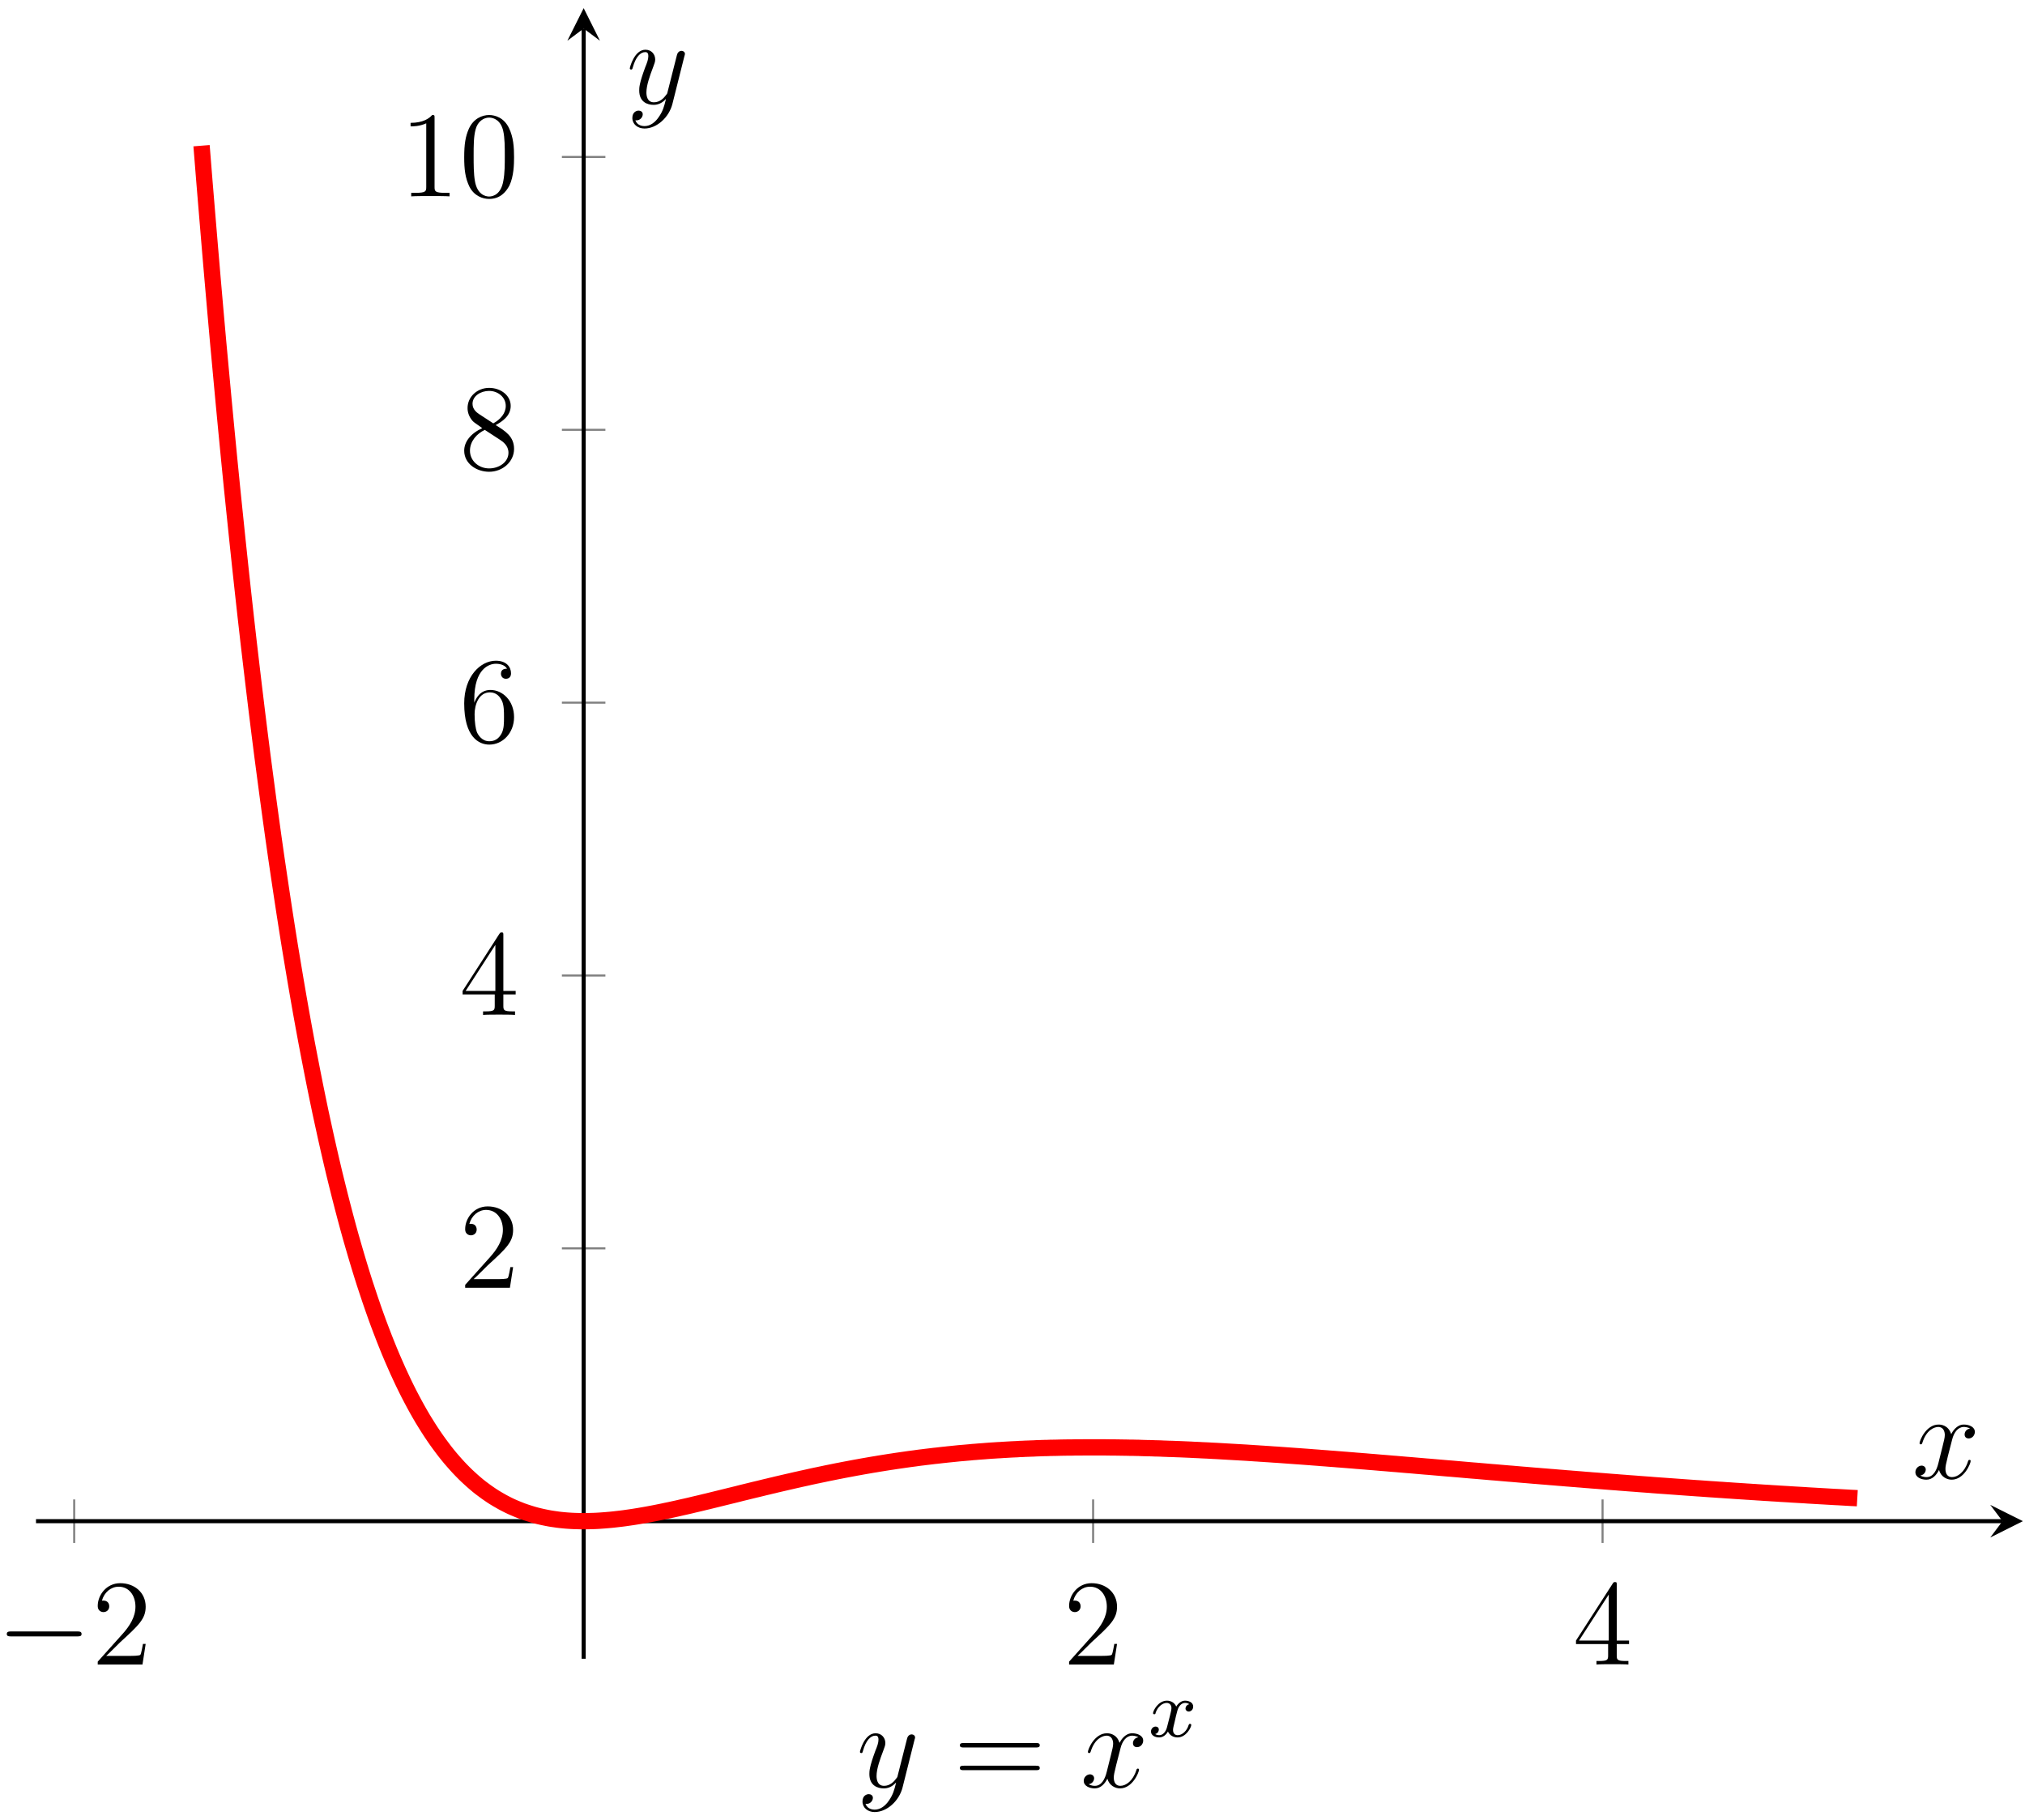 <?xml version="1.0" encoding="UTF-8"?>
<svg xmlns="http://www.w3.org/2000/svg" xmlns:xlink="http://www.w3.org/1999/xlink" width="198pt" height="178pt" viewBox="0 0 198 178" version="1.1">
<defs>
<g>
<symbol overflow="visible" id="glyph0-0">
<path style="stroke:none;" d=""/>
</symbol>
<symbol overflow="visible" id="glyph0-1">
<path style="stroke:none;" d="M 7.875 -2.75 C 8.078 -2.75 8.297 -2.75 8.297 -2.984 C 8.297 -3.234 8.078 -3.234 7.875 -3.234 L 1.406 -3.234 C 1.203 -3.234 0.984 -3.234 0.984 -2.984 C 0.984 -2.75 1.203 -2.75 1.406 -2.75 Z M 7.875 -2.75 "/>
</symbol>
<symbol overflow="visible" id="glyph1-0">
<path style="stroke:none;" d=""/>
</symbol>
<symbol overflow="visible" id="glyph1-1">
<path style="stroke:none;" d="M 5.266 -2.016 L 5 -2.016 C 4.953 -1.812 4.859 -1.141 4.75 -0.953 C 4.656 -0.844 3.984 -0.844 3.625 -0.844 L 1.406 -0.844 C 1.734 -1.125 2.469 -1.891 2.766 -2.172 C 4.594 -3.844 5.266 -4.469 5.266 -5.656 C 5.266 -7.031 4.172 -7.953 2.781 -7.953 C 1.406 -7.953 0.578 -6.766 0.578 -5.734 C 0.578 -5.125 1.109 -5.125 1.141 -5.125 C 1.406 -5.125 1.703 -5.312 1.703 -5.688 C 1.703 -6.031 1.484 -6.25 1.141 -6.25 C 1.047 -6.25 1.016 -6.25 0.984 -6.234 C 1.203 -7.047 1.859 -7.609 2.625 -7.609 C 3.641 -7.609 4.266 -6.75 4.266 -5.656 C 4.266 -4.641 3.688 -3.75 3 -2.984 L 0.578 -0.281 L 0.578 0 L 4.953 0 Z M 5.266 -2.016 "/>
</symbol>
<symbol overflow="visible" id="glyph1-2">
<path style="stroke:none;" d="M 4.312 -7.781 C 4.312 -8.016 4.312 -8.062 4.141 -8.062 C 4.047 -8.062 4.016 -8.062 3.922 -7.922 L 0.328 -2.344 L 0.328 -2 L 3.469 -2 L 3.469 -0.906 C 3.469 -0.469 3.438 -0.344 2.562 -0.344 L 2.328 -0.344 L 2.328 0 C 2.609 -0.031 3.547 -0.031 3.891 -0.031 C 4.219 -0.031 5.172 -0.031 5.453 0 L 5.453 -0.344 L 5.219 -0.344 C 4.344 -0.344 4.312 -0.469 4.312 -0.906 L 4.312 -2 L 5.516 -2 L 5.516 -2.344 L 4.312 -2.344 Z M 3.531 -6.844 L 3.531 -2.344 L 0.625 -2.344 Z M 3.531 -6.844 "/>
</symbol>
<symbol overflow="visible" id="glyph1-3">
<path style="stroke:none;" d="M 1.469 -4.156 C 1.469 -7.188 2.938 -7.656 3.578 -7.656 C 4.016 -7.656 4.453 -7.531 4.672 -7.172 C 4.531 -7.172 4.078 -7.172 4.078 -6.688 C 4.078 -6.422 4.25 -6.188 4.562 -6.188 C 4.859 -6.188 5.062 -6.375 5.062 -6.719 C 5.062 -7.344 4.609 -7.953 3.578 -7.953 C 2.062 -7.953 0.484 -6.406 0.484 -3.781 C 0.484 -0.484 1.922 0.25 2.938 0.25 C 4.25 0.25 5.359 -0.891 5.359 -2.438 C 5.359 -4.031 4.25 -5.094 3.047 -5.094 C 1.984 -5.094 1.594 -4.172 1.469 -3.844 Z M 2.938 -0.078 C 2.188 -0.078 1.828 -0.734 1.719 -0.984 C 1.609 -1.297 1.5 -1.891 1.5 -2.719 C 1.5 -3.672 1.922 -4.859 3 -4.859 C 3.656 -4.859 4 -4.406 4.188 -4 C 4.375 -3.562 4.375 -2.969 4.375 -2.453 C 4.375 -1.844 4.375 -1.297 4.141 -0.844 C 3.844 -0.281 3.422 -0.078 2.938 -0.078 Z M 2.938 -0.078 "/>
</symbol>
<symbol overflow="visible" id="glyph1-4">
<path style="stroke:none;" d="M 3.562 -4.312 C 4.156 -4.641 5.031 -5.188 5.031 -6.188 C 5.031 -7.234 4.031 -7.953 2.922 -7.953 C 1.75 -7.953 0.812 -7.078 0.812 -5.984 C 0.812 -5.578 0.938 -5.172 1.266 -4.766 C 1.406 -4.609 1.406 -4.609 2.25 -4.016 C 1.094 -3.484 0.484 -2.672 0.484 -1.812 C 0.484 -0.531 1.703 0.25 2.922 0.25 C 4.25 0.25 5.359 -0.734 5.359 -1.984 C 5.359 -3.203 4.5 -3.734 3.562 -4.312 Z M 1.938 -5.391 C 1.781 -5.5 1.297 -5.812 1.297 -6.391 C 1.297 -7.172 2.109 -7.656 2.922 -7.656 C 3.781 -7.656 4.547 -7.047 4.547 -6.188 C 4.547 -5.453 4.016 -4.859 3.328 -4.484 Z M 2.5 -3.844 L 3.938 -2.906 C 4.25 -2.703 4.812 -2.328 4.812 -1.609 C 4.812 -0.688 3.891 -0.078 2.922 -0.078 C 1.906 -0.078 1.047 -0.812 1.047 -1.812 C 1.047 -2.734 1.719 -3.484 2.5 -3.844 Z M 2.5 -3.844 "/>
</symbol>
<symbol overflow="visible" id="glyph1-5">
<path style="stroke:none;" d="M 3.438 -7.656 C 3.438 -7.938 3.438 -7.953 3.203 -7.953 C 2.922 -7.625 2.312 -7.188 1.094 -7.188 L 1.094 -6.844 C 1.359 -6.844 1.953 -6.844 2.625 -7.141 L 2.625 -0.922 C 2.625 -0.484 2.578 -0.344 1.531 -0.344 L 1.156 -0.344 L 1.156 0 C 1.484 -0.031 2.641 -0.031 3.031 -0.031 C 3.438 -0.031 4.578 -0.031 4.906 0 L 4.906 -0.344 L 4.531 -0.344 C 3.484 -0.344 3.438 -0.484 3.438 -0.922 Z M 3.438 -7.656 "/>
</symbol>
<symbol overflow="visible" id="glyph1-6">
<path style="stroke:none;" d="M 5.359 -3.828 C 5.359 -4.812 5.297 -5.781 4.859 -6.688 C 4.375 -7.688 3.516 -7.953 2.922 -7.953 C 2.234 -7.953 1.391 -7.609 0.938 -6.609 C 0.609 -5.859 0.484 -5.109 0.484 -3.828 C 0.484 -2.672 0.578 -1.797 1 -0.938 C 1.469 -0.031 2.297 0.25 2.922 0.25 C 3.953 0.25 4.547 -0.375 4.906 -1.062 C 5.328 -1.953 5.359 -3.125 5.359 -3.828 Z M 2.922 0.016 C 2.531 0.016 1.75 -0.203 1.531 -1.5 C 1.406 -2.219 1.406 -3.125 1.406 -3.969 C 1.406 -4.953 1.406 -5.828 1.594 -6.531 C 1.797 -7.344 2.406 -7.703 2.922 -7.703 C 3.375 -7.703 4.062 -7.438 4.297 -6.406 C 4.453 -5.719 4.453 -4.781 4.453 -3.969 C 4.453 -3.172 4.453 -2.266 4.312 -1.531 C 4.094 -0.219 3.328 0.016 2.922 0.016 Z M 2.922 0.016 "/>
</symbol>
<symbol overflow="visible" id="glyph1-7">
<path style="stroke:none;" d="M 8.062 -3.875 C 8.234 -3.875 8.453 -3.875 8.453 -4.094 C 8.453 -4.312 8.25 -4.312 8.062 -4.312 L 1.031 -4.312 C 0.859 -4.312 0.641 -4.312 0.641 -4.094 C 0.641 -3.875 0.844 -3.875 1.031 -3.875 Z M 8.062 -1.656 C 8.234 -1.656 8.453 -1.656 8.453 -1.859 C 8.453 -2.094 8.25 -2.094 8.062 -2.094 L 1.031 -2.094 C 0.859 -2.094 0.641 -2.094 0.641 -1.875 C 0.641 -1.656 0.844 -1.656 1.031 -1.656 Z M 8.062 -1.656 "/>
</symbol>
<symbol overflow="visible" id="glyph2-0">
<path style="stroke:none;" d=""/>
</symbol>
<symbol overflow="visible" id="glyph2-1">
<path style="stroke:none;" d="M 5.672 -4.875 C 5.281 -4.812 5.141 -4.516 5.141 -4.297 C 5.141 -4 5.359 -3.906 5.531 -3.906 C 5.891 -3.906 6.141 -4.219 6.141 -4.547 C 6.141 -5.047 5.562 -5.266 5.062 -5.266 C 4.344 -5.266 3.938 -4.547 3.828 -4.328 C 3.547 -5.219 2.812 -5.266 2.594 -5.266 C 1.375 -5.266 0.734 -3.703 0.734 -3.438 C 0.734 -3.391 0.781 -3.328 0.859 -3.328 C 0.953 -3.328 0.984 -3.406 1 -3.453 C 1.406 -4.781 2.219 -5.031 2.562 -5.031 C 3.094 -5.031 3.203 -4.531 3.203 -4.25 C 3.203 -3.984 3.125 -3.703 2.984 -3.125 L 2.578 -1.5 C 2.406 -0.781 2.062 -0.125 1.422 -0.125 C 1.359 -0.125 1.062 -0.125 0.812 -0.281 C 1.25 -0.359 1.344 -0.719 1.344 -0.859 C 1.344 -1.094 1.156 -1.25 0.938 -1.25 C 0.641 -1.25 0.328 -0.984 0.328 -0.609 C 0.328 -0.109 0.891 0.125 1.406 0.125 C 1.984 0.125 2.391 -0.328 2.641 -0.828 C 2.828 -0.125 3.438 0.125 3.875 0.125 C 5.094 0.125 5.734 -1.453 5.734 -1.703 C 5.734 -1.766 5.688 -1.812 5.625 -1.812 C 5.516 -1.812 5.5 -1.75 5.469 -1.656 C 5.141 -0.609 4.453 -0.125 3.906 -0.125 C 3.484 -0.125 3.266 -0.438 3.266 -0.922 C 3.266 -1.188 3.312 -1.375 3.5 -2.156 L 3.922 -3.797 C 4.094 -4.5 4.5 -5.031 5.062 -5.031 C 5.078 -5.031 5.422 -5.031 5.672 -4.875 Z M 5.672 -4.875 "/>
</symbol>
<symbol overflow="visible" id="glyph2-2">
<path style="stroke:none;" d="M 3.141 1.344 C 2.828 1.797 2.359 2.203 1.766 2.203 C 1.625 2.203 1.047 2.172 0.875 1.625 C 0.906 1.641 0.969 1.641 0.984 1.641 C 1.344 1.641 1.594 1.328 1.594 1.047 C 1.594 0.781 1.359 0.688 1.188 0.688 C 0.984 0.688 0.578 0.828 0.578 1.406 C 0.578 2.016 1.094 2.438 1.766 2.438 C 2.969 2.438 4.172 1.344 4.5 0.016 L 5.672 -4.656 C 5.688 -4.703 5.719 -4.781 5.719 -4.859 C 5.719 -5.031 5.562 -5.156 5.391 -5.156 C 5.281 -5.156 5.031 -5.109 4.938 -4.75 L 4.047 -1.234 C 4 -1.016 4 -0.984 3.891 -0.859 C 3.656 -0.531 3.266 -0.125 2.688 -0.125 C 2.016 -0.125 1.953 -0.781 1.953 -1.094 C 1.953 -1.781 2.281 -2.703 2.609 -3.562 C 2.734 -3.906 2.812 -4.078 2.812 -4.312 C 2.812 -4.812 2.453 -5.266 1.859 -5.266 C 0.766 -5.266 0.328 -3.531 0.328 -3.438 C 0.328 -3.391 0.375 -3.328 0.453 -3.328 C 0.562 -3.328 0.578 -3.375 0.625 -3.547 C 0.906 -4.547 1.359 -5.031 1.828 -5.031 C 1.938 -5.031 2.141 -5.031 2.141 -4.641 C 2.141 -4.328 2.016 -3.984 1.828 -3.531 C 1.25 -1.953 1.25 -1.562 1.25 -1.281 C 1.25 -0.141 2.062 0.125 2.656 0.125 C 3 0.125 3.438 0.016 3.844 -0.438 L 3.859 -0.422 C 3.688 0.281 3.562 0.75 3.141 1.344 Z M 3.141 1.344 "/>
</symbol>
<symbol overflow="visible" id="glyph3-0">
<path style="stroke:none;" d=""/>
</symbol>
<symbol overflow="visible" id="glyph3-1">
<path style="stroke:none;" d="M 4 -3.172 C 3.641 -3.094 3.625 -2.781 3.625 -2.75 C 3.625 -2.578 3.766 -2.453 3.938 -2.453 C 4.109 -2.453 4.375 -2.594 4.375 -2.938 C 4.375 -3.391 3.875 -3.516 3.578 -3.516 C 3.219 -3.516 2.906 -3.25 2.719 -2.938 C 2.547 -3.359 2.141 -3.516 1.812 -3.516 C 0.938 -3.516 0.453 -2.516 0.453 -2.297 C 0.453 -2.219 0.516 -2.188 0.578 -2.188 C 0.672 -2.188 0.688 -2.234 0.703 -2.328 C 0.891 -2.906 1.375 -3.297 1.781 -3.297 C 2.094 -3.297 2.25 -3.062 2.25 -2.781 C 2.25 -2.625 2.156 -2.25 2.094 -2 C 2.031 -1.766 1.859 -1.062 1.812 -0.906 C 1.703 -0.484 1.422 -0.141 1.062 -0.141 C 1.031 -0.141 0.828 -0.141 0.656 -0.25 C 1.016 -0.344 1.016 -0.672 1.016 -0.688 C 1.016 -0.875 0.875 -0.984 0.703 -0.984 C 0.484 -0.984 0.25 -0.797 0.25 -0.5 C 0.25 -0.125 0.641 0.078 1.047 0.078 C 1.469 0.078 1.766 -0.234 1.906 -0.5 C 2.094 -0.109 2.453 0.078 2.844 0.078 C 3.703 0.078 4.188 -0.922 4.188 -1.141 C 4.188 -1.219 4.125 -1.25 4.062 -1.25 C 3.969 -1.25 3.953 -1.188 3.922 -1.109 C 3.766 -0.578 3.312 -0.141 2.859 -0.141 C 2.594 -0.141 2.406 -0.312 2.406 -0.656 C 2.406 -0.812 2.453 -1 2.562 -1.438 C 2.609 -1.688 2.781 -2.375 2.828 -2.531 C 2.938 -2.953 3.219 -3.297 3.578 -3.297 C 3.625 -3.297 3.828 -3.297 4 -3.172 Z M 4 -3.172 "/>
</symbol>
</g>
<clipPath id="clip1">
  <path d="M 3.52 0.797 L 197.793 0.797 L 197.793 162.195 L 3.52 162.195 Z M 3.52 0.797 "/>
</clipPath>
</defs>
<g id="surface1">
<path style="fill:none;stroke-width:0.199;stroke-linecap:butt;stroke-linejoin:miter;stroke:rgb(50%,50%,50%);stroke-opacity:1;stroke-miterlimit:10;" d="M -12.454 -2.127 L -12.454 2.127 M 87.175 -2.127 L 87.175 2.127 M 136.987 -2.127 L 136.987 2.127 " transform="matrix(1,0,0,-1,19.708,148.744)"/>
<path style="fill:none;stroke-width:0.199;stroke-linecap:butt;stroke-linejoin:miter;stroke:rgb(50%,50%,50%);stroke-opacity:1;stroke-miterlimit:10;" d="M 35.233 26.678 L 39.487 26.678 M 35.233 53.357 L 39.487 53.357 M 35.233 80.037 L 39.487 80.037 M 35.233 106.717 L 39.487 106.717 M 35.233 133.396 L 39.487 133.396 " transform="matrix(1,0,0,-1,19.708,148.744)"/>
<path style="fill:none;stroke-width:0.399;stroke-linecap:butt;stroke-linejoin:miter;stroke:rgb(0%,0%,0%);stroke-opacity:1;stroke-miterlimit:10;" d="M -16.188 0.002 L 176.093 0.002 " transform="matrix(1,0,0,-1,19.708,148.744)"/>
<path style=" stroke:none;fill-rule:nonzero;fill:rgb(0%,0%,0%);fill-opacity:1;" d="M 197.793 148.742 L 194.602 147.148 L 195.801 148.742 L 194.602 150.34 "/>
<path style="fill:none;stroke-width:0.399;stroke-linecap:butt;stroke-linejoin:miter;stroke:rgb(0%,0%,0%);stroke-opacity:1;stroke-miterlimit:10;" d="M 37.362 -13.451 L 37.362 145.955 " transform="matrix(1,0,0,-1,19.708,148.744)"/>
<path style=" stroke:none;fill-rule:nonzero;fill:rgb(0%,0%,0%);fill-opacity:1;" d="M 57.07 0.797 L 55.473 3.984 L 57.07 2.789 L 58.664 3.984 "/>
<g style="fill:rgb(0%,0%,0%);fill-opacity:1;">
  <use xlink:href="#glyph0-1" x="-0.321" y="162.759"/>
</g>
<g style="fill:rgb(0%,0%,0%);fill-opacity:1;">
  <use xlink:href="#glyph1-1" x="8.978" y="162.759"/>
</g>
<g style="fill:rgb(0%,0%,0%);fill-opacity:1;">
  <use xlink:href="#glyph1-1" x="103.956" y="162.759"/>
</g>
<g style="fill:rgb(0%,0%,0%);fill-opacity:1;">
  <use xlink:href="#glyph1-2" x="153.77" y="162.759"/>
</g>
<g style="fill:rgb(0%,0%,0%);fill-opacity:1;">
  <use xlink:href="#glyph1-1" x="44.905" y="125.917"/>
</g>
<g style="fill:rgb(0%,0%,0%);fill-opacity:1;">
  <use xlink:href="#glyph1-2" x="44.905" y="99.238"/>
</g>
<g style="fill:rgb(0%,0%,0%);fill-opacity:1;">
  <use xlink:href="#glyph1-3" x="44.905" y="72.559"/>
</g>
<g style="fill:rgb(0%,0%,0%);fill-opacity:1;">
  <use xlink:href="#glyph1-4" x="44.905" y="45.88"/>
</g>
<g style="fill:rgb(0%,0%,0%);fill-opacity:1;">
  <use xlink:href="#glyph1-5" x="39.052" y="19.201"/>
  <use xlink:href="#glyph1-6" x="44.905" y="19.201"/>
</g>
<g clip-path="url(#clip1)" clip-rule="nonzero">
<path style="fill:none;stroke-width:1.594;stroke-linecap:butt;stroke-linejoin:miter;stroke:rgb(100%,0%,0%);stroke-opacity:1;stroke-miterlimit:10;" d="M -0.001 134.498 L 0.269 131.127 L 0.542 127.83 L 0.812 124.599 L 1.081 121.439 L 1.351 118.346 L 1.62 115.318 L 1.894 112.353 L 2.163 109.455 L 2.433 106.615 L 2.702 103.842 L 2.972 101.123 L 3.245 98.467 L 3.515 95.865 L 3.784 93.322 L 4.054 90.834 L 4.323 88.404 L 4.593 86.025 L 4.866 83.697 L 5.136 81.424 L 5.405 79.201 L 5.675 77.025 L 5.944 74.9 L 6.218 72.822 L 6.487 70.791 L 6.757 68.806 L 7.026 66.865 L 7.296 64.971 L 7.569 63.119 L 7.839 61.31 L 8.108 59.545 L 8.378 57.818 L 8.647 56.131 L 8.921 54.486 L 9.19 52.877 L 9.46 51.31 L 9.729 49.775 L 9.999 48.283 L 10.269 46.822 L 10.542 45.396 L 10.812 44.006 L 11.081 42.65 L 11.351 41.326 L 11.62 40.033 L 11.894 38.775 L 12.163 37.545 L 12.433 36.349 L 12.702 35.181 L 12.972 34.041 L 13.245 32.931 L 13.515 31.849 L 13.784 30.799 L 14.054 29.771 L 14.323 28.771 L 14.593 27.795 L 14.866 26.846 L 15.136 25.924 L 15.405 25.025 L 15.675 24.146 L 15.944 23.295 L 16.218 22.467 L 16.487 21.658 L 16.757 20.873 L 17.026 20.111 L 17.296 19.369 L 17.569 18.646 L 17.839 17.943 L 18.108 17.264 L 18.378 16.599 L 18.647 15.959 L 18.921 15.334 L 19.19 14.724 L 19.46 14.139 L 19.73 13.564 L 19.999 13.01 L 20.269 12.471 L 20.542 11.951 L 20.812 11.443 L 21.081 10.955 L 21.351 10.478 L 21.62 10.017 L 21.894 9.572 L 22.163 9.142 L 22.433 8.724 L 22.702 8.322 L 22.972 7.931 L 23.245 7.553 L 23.515 7.189 L 23.784 6.834 L 24.054 6.494 L 24.323 6.166 L 24.597 5.849 L 24.866 5.545 L 25.136 5.248 L 25.405 4.967 L 25.675 4.693 L 25.944 4.431 L 26.218 4.178 L 26.487 3.935 L 26.757 3.701 L 27.026 3.474 L 27.296 3.26 L 27.569 3.057 L 27.839 2.857 L 28.108 2.67 L 28.378 2.486 L 28.647 2.314 L 28.921 2.15 L 29.19 1.994 L 29.46 1.842 L 29.73 1.701 L 29.999 1.564 L 30.269 1.435 L 30.542 1.314 L 30.812 1.201 L 31.081 1.092 L 31.351 0.986 L 31.62 0.892 L 31.894 0.803 L 32.163 0.717 L 32.433 0.635 L 32.702 0.56 L 32.972 0.494 L 33.245 0.431 L 33.515 0.373 L 33.784 0.318 L 34.054 0.267 L 34.323 0.224 L 34.597 0.185 L 34.866 0.146 L 35.136 0.115 L 35.405 0.088 L 35.675 0.064 L 35.944 0.045 L 36.218 0.029 L 36.487 0.017 L 37.026 0.002 L 37.569 0.002 L 37.839 0.006 L 38.378 0.021 L 38.647 0.033 L 38.921 0.049 L 39.46 0.088 L 39.999 0.135 L 40.272 0.162 L 41.081 0.256 L 41.351 0.291 L 41.62 0.33 L 41.894 0.369 L 42.163 0.408 L 42.702 0.494 L 42.972 0.541 L 43.245 0.588 L 43.515 0.635 L 44.323 0.787 L 44.597 0.842 L 45.136 0.951 L 45.405 1.01 L 45.675 1.064 L 45.948 1.123 L 46.487 1.24 L 47.026 1.365 L 47.296 1.424 L 47.569 1.486 L 47.839 1.549 L 48.108 1.615 L 48.647 1.74 L 48.921 1.806 L 49.19 1.873 L 49.46 1.935 L 49.999 2.068 L 50.272 2.135 L 51.62 2.467 L 51.894 2.533 L 52.433 2.666 L 52.702 2.736 L 52.972 2.803 L 53.245 2.869 L 54.054 3.068 L 54.323 3.131 L 54.597 3.197 L 55.136 3.33 L 55.405 3.392 L 55.675 3.459 L 55.948 3.521 L 56.218 3.588 L 57.296 3.838 L 57.569 3.9 L 58.108 4.025 L 58.378 4.084 L 58.647 4.146 L 58.921 4.205 L 59.19 4.264 L 59.46 4.326 L 59.999 4.443 L 60.272 4.498 L 60.542 4.556 L 60.812 4.611 L 61.081 4.67 L 61.351 4.724 L 61.624 4.779 L 62.163 4.889 L 62.433 4.939 L 62.702 4.994 L 62.972 5.045 L 63.245 5.096 L 64.054 5.248 L 64.323 5.295 L 64.597 5.346 L 65.675 5.533 L 65.948 5.576 L 66.218 5.623 L 67.296 5.795 L 67.569 5.834 L 67.839 5.877 L 68.647 5.994 L 68.921 6.033 L 69.19 6.072 L 69.73 6.142 L 69.999 6.181 L 70.272 6.217 L 70.542 6.248 L 70.812 6.283 L 71.351 6.346 L 71.624 6.381 L 71.894 6.408 L 72.433 6.471 L 72.702 6.498 L 72.972 6.529 L 73.245 6.556 L 74.054 6.639 L 74.323 6.662 L 74.597 6.685 L 75.136 6.732 L 75.405 6.76 L 75.675 6.779 L 75.948 6.803 L 76.487 6.842 L 76.757 6.865 L 77.026 6.885 L 77.3 6.904 L 77.569 6.92 L 77.839 6.939 L 78.108 6.951 L 78.378 6.971 L 78.647 6.986 L 78.921 7.002 L 79.19 7.017 L 79.73 7.041 L 79.999 7.06 L 80.272 7.068 L 80.542 7.084 L 80.812 7.092 L 81.081 7.103 L 81.351 7.111 L 81.624 7.127 L 81.894 7.135 L 82.163 7.146 L 82.433 7.154 L 82.702 7.158 L 82.976 7.17 L 83.515 7.178 L 84.054 7.193 L 84.323 7.197 L 84.597 7.201 L 84.866 7.201 L 85.136 7.205 L 85.405 7.213 L 85.948 7.213 L 86.487 7.221 L 87.569 7.221 L 87.839 7.217 L 88.378 7.217 L 88.647 7.213 L 88.921 7.209 L 89.19 7.209 L 89.999 7.197 L 90.272 7.193 L 90.542 7.189 L 90.812 7.181 L 91.081 7.181 L 91.351 7.174 L 91.624 7.17 L 91.894 7.158 L 92.433 7.142 L 92.702 7.139 L 92.976 7.131 L 93.245 7.119 L 93.515 7.115 L 93.784 7.107 L 94.054 7.092 L 94.323 7.084 L 94.597 7.072 L 94.866 7.068 L 95.405 7.045 L 95.675 7.037 L 95.948 7.025 L 96.757 6.99 L 97.026 6.974 L 97.3 6.963 L 97.569 6.951 L 97.839 6.935 L 98.378 6.912 L 98.651 6.896 L 98.921 6.881 L 99.19 6.869 L 99.999 6.822 L 100.272 6.806 L 101.351 6.744 L 101.624 6.728 L 102.163 6.697 L 102.433 6.678 L 102.702 6.662 L 102.976 6.642 L 103.245 6.627 L 103.515 6.607 L 103.784 6.592 L 104.054 6.572 L 104.327 6.556 L 104.866 6.517 L 105.136 6.502 L 105.675 6.463 L 105.948 6.443 L 107.026 6.365 L 107.3 6.346 L 108.378 6.267 L 108.651 6.244 L 109.19 6.205 L 109.46 6.181 L 109.999 6.142 L 110.272 6.119 L 110.812 6.08 L 111.081 6.056 L 111.351 6.037 L 111.624 6.014 L 111.894 5.994 L 112.163 5.971 L 112.433 5.951 L 112.702 5.928 L 112.976 5.904 L 113.245 5.885 L 113.515 5.861 L 113.784 5.842 L 114.054 5.818 L 114.327 5.795 L 114.597 5.775 L 115.405 5.705 L 115.675 5.685 L 115.948 5.662 L 116.487 5.615 L 116.757 5.596 L 117.026 5.572 L 117.3 5.549 L 117.839 5.502 L 118.108 5.482 L 118.378 5.459 L 118.651 5.435 L 119.73 5.342 L 120.003 5.322 L 121.351 5.205 L 121.624 5.181 L 121.894 5.158 L 122.163 5.139 L 122.702 5.092 L 122.976 5.068 L 124.054 4.974 L 124.327 4.951 L 124.597 4.931 L 125.675 4.838 L 125.948 4.814 L 126.218 4.791 L 126.487 4.771 L 127.026 4.724 L 127.3 4.701 L 127.839 4.654 L 128.108 4.635 L 128.378 4.611 L 128.651 4.588 L 129.19 4.541 L 129.46 4.521 L 129.73 4.498 L 130.003 4.474 L 130.272 4.451 L 130.542 4.431 L 131.081 4.385 L 131.351 4.365 L 131.624 4.342 L 131.894 4.318 L 132.163 4.299 L 132.702 4.252 L 132.976 4.232 L 133.515 4.185 L 133.784 4.166 L 134.054 4.142 L 134.327 4.123 L 134.597 4.099 L 134.866 4.08 L 135.405 4.033 L 135.679 4.014 L 135.948 3.99 L 136.487 3.951 L 136.757 3.928 L 137.026 3.908 L 137.3 3.885 L 137.569 3.865 L 137.839 3.842 L 138.378 3.803 L 138.651 3.779 L 139.19 3.74 L 139.46 3.717 L 139.73 3.697 L 140.003 3.678 L 140.272 3.658 L 140.542 3.635 L 141.351 3.576 L 141.624 3.557 L 141.894 3.533 L 142.702 3.474 L 142.976 3.455 L 144.054 3.377 L 144.327 3.357 L 145.405 3.279 L 145.679 3.26 L 146.218 3.221 L 146.487 3.205 L 147.026 3.166 L 147.3 3.146 L 147.569 3.127 L 147.839 3.111 L 148.378 3.072 L 148.651 3.057 L 149.19 3.017 L 149.46 3.002 L 149.73 2.982 L 150.003 2.963 L 150.272 2.947 L 150.542 2.928 L 150.812 2.912 L 151.081 2.892 L 151.355 2.877 L 151.624 2.857 L 151.894 2.842 L 152.163 2.822 L 152.433 2.807 L 152.702 2.787 L 152.976 2.771 L 153.245 2.756 L 153.515 2.736 L 154.054 2.705 L 154.327 2.685 L 155.136 2.639 L 155.405 2.619 L 155.679 2.603 L 156.757 2.541 L 157.03 2.521 L 158.378 2.443 L 158.651 2.428 L 159.73 2.365 L 160.003 2.353 L 161.081 2.291 L 161.355 2.275 L 161.624 2.264 L 161.894 2.248 " transform="matrix(1,0,0,-1,19.708,148.744)"/>
</g>
<g style="fill:rgb(0%,0%,0%);fill-opacity:1;">
  <use xlink:href="#glyph2-1" x="186.955" y="144.56"/>
</g>
<g style="fill:rgb(0%,0%,0%);fill-opacity:1;">
  <use xlink:href="#glyph2-2" x="61.252" y="10.128"/>
</g>
<g style="fill:rgb(0%,0%,0%);fill-opacity:1;">
  <use xlink:href="#glyph2-2" x="83.755" y="174.747"/>
</g>
<g style="fill:rgb(0%,0%,0%);fill-opacity:1;">
  <use xlink:href="#glyph1-7" x="93.213" y="174.747"/>
</g>
<g style="fill:rgb(0%,0%,0%);fill-opacity:1;">
  <use xlink:href="#glyph2-1" x="105.638" y="174.747"/>
</g>
<g style="fill:rgb(0%,0%,0%);fill-opacity:1;">
  <use xlink:href="#glyph3-1" x="112.291" y="169.81"/>
</g>
</g>
</svg>
